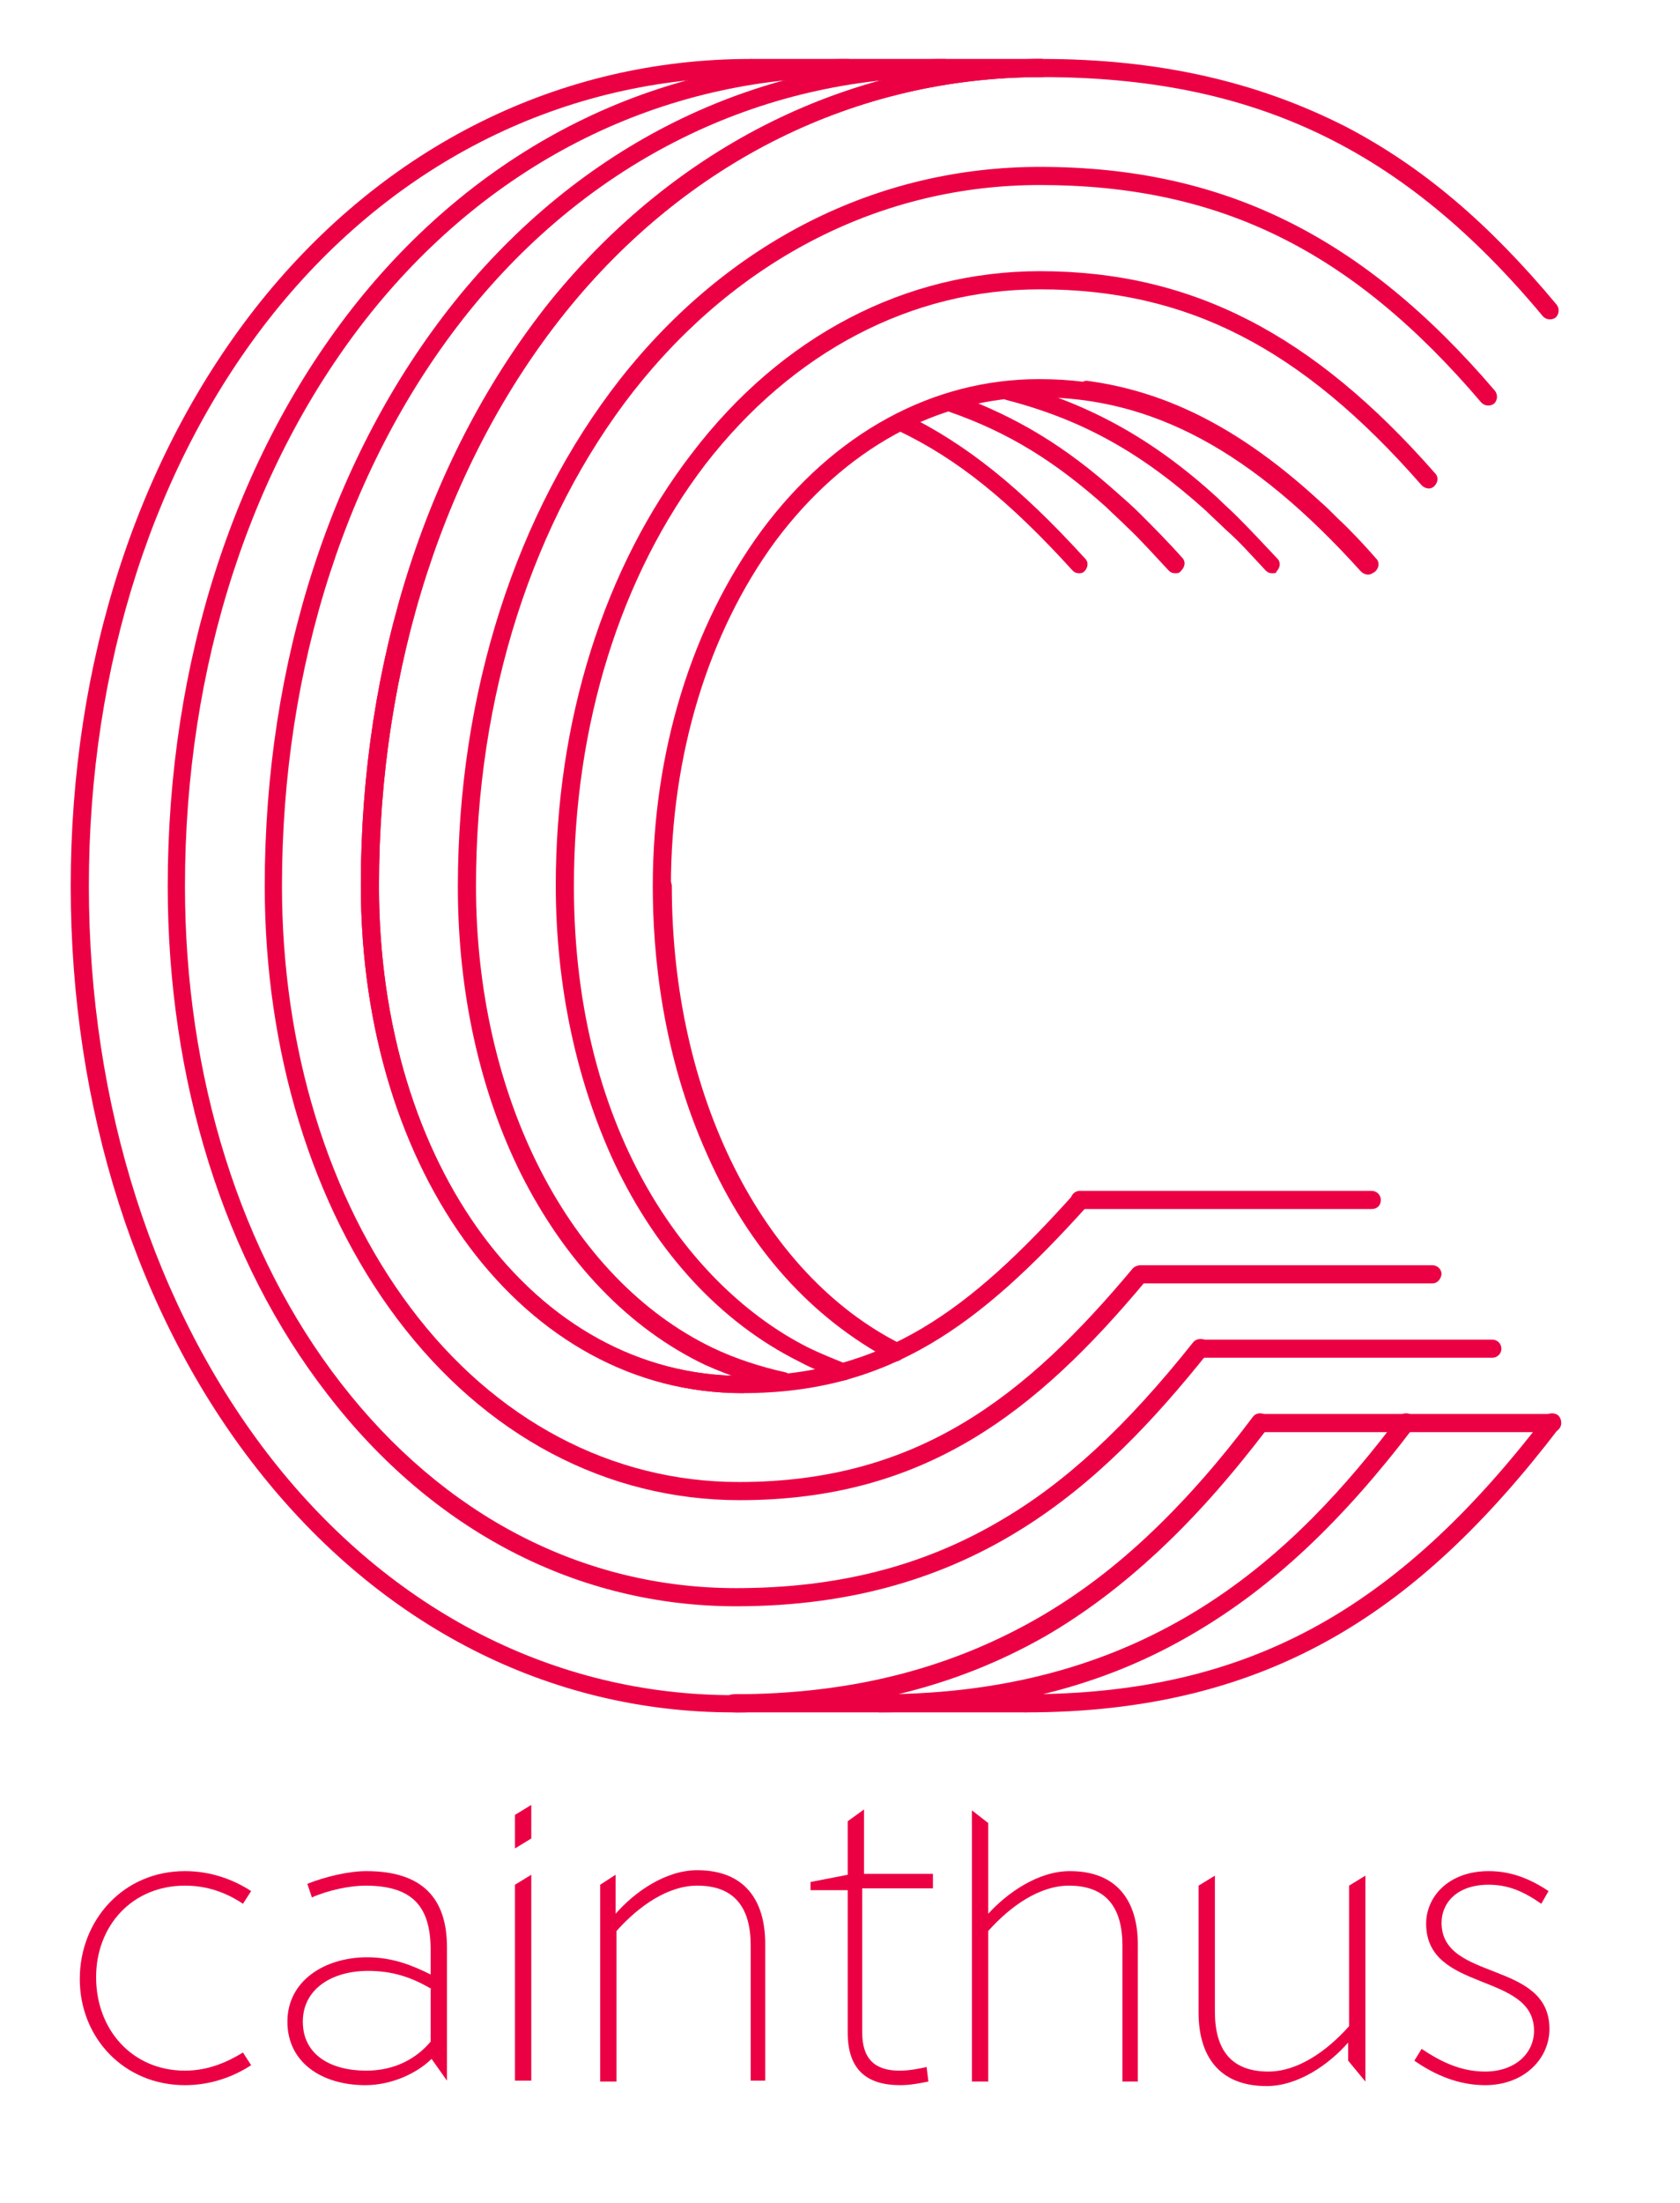 <?xml version="1.0" encoding="utf-8"?>
<!-- Generator: Adobe Illustrator 19.2.1, SVG Export Plug-In . SVG Version: 6.00 Build 0)  -->
<svg version="1.1" id="Layer_1" xmlns="http://www.w3.org/2000/svg" xmlns:xlink="http://www.w3.org/1999/xlink" x="0px" y="0px"
	 viewBox="0 0 185.3 242.9" style="enable-background:new 0 0 185.3 242.9;" xml:space="preserve">
<style type="text/css">
	.st0{fill:#EC0044;}
	</style>
<g>
	<path class="st0" d="M20.4,229.9c-6.7,0-11.6-5.2-11.6-11.7c0-6.5,4.8-11.9,11.6-11.9c2.8,0,5.3,0.9,7.3,2.2l-0.9,1.4
		c-1.8-1.2-3.9-2-6.4-2c-5.8,0-9.8,4.4-9.8,10.1c0,5.8,4,10.3,9.8,10.3c2.5,0,4.6-0.9,6.4-2l0.9,1.4C25.7,229,23.2,229.9,20.4,229.9
		z"/>
	<path class="st0" d="M47.6,227L47.6,227c-1.5,1.5-4.3,2.9-7.3,2.9c-4.8,0-8.6-2.5-8.6-7c0-4.5,4.1-7.1,8.8-7.1c2.8,0,5,0.9,7,1.9
		V215c0-4.7-1.9-7.1-7.2-7.1c-1.7,0-4.1,0.5-5.9,1.3l-0.5-1.5c2-0.8,4.6-1.4,6.5-1.4c6.2,0,8.9,3,8.9,8.4v14.7L47.6,227z
		 M47.6,219.3c-2.2-1.3-4.3-2-7-2c-4,0-7.2,2-7.2,5.6c0,3.6,3,5.4,7,5.4c3.1,0,5.5-1.3,7.1-3.2V219.3z"/>
	<path class="st0" d="M56.8,229.5v-21.7l1.8-1.1v22.7H56.8z"/>
	<path class="st0" d="M56.8,203.8v-3.7l1.8-1.1v3.7L56.8,203.8z"/>
	<path class="st0" d="M82.8,229.5v-15c0-4.2-1.8-6.6-5.9-6.6c-3.2,0-6.4,2.2-8.9,5v16.6h-1.8v-21.7l1.7-1.1v4.3
		c2.1-2.4,5.5-4.8,9-4.8c5.3,0,7.5,3.4,7.5,8.1v15.1H82.8z"/>
	<path class="st0" d="M95.1,208.3v15.8c0,2.9,1.4,4.2,4.1,4.2c1.1,0,2.1-0.2,3-0.4l0.2,1.6c-1,0.2-2,0.4-3.1,0.4
		c-3.8,0-5.8-1.8-5.8-5.8v-15.7h-4.1v-0.9l4.1-0.8v-5.9l1.8-1.3v7.1h7.6v1.6H95.1z"/>
	<path class="st0" d="M123.8,229.5v-15c0-4.2-1.8-6.6-5.9-6.6c-3.2,0-6.4,2.2-8.9,5v16.6h-1.8v-29.9l1.8,1.4v10
		c2.1-2.3,5.5-4.7,9-4.7c5.3,0,7.5,3.4,7.5,8.1v15.1H123.8z"/>
	<path class="st0" d="M148.7,227.2v-2c-2.1,2.4-5.5,4.8-9,4.8c-5.3,0-7.5-3.4-7.5-8.1v-14l1.8-1.1v15c0,4.2,1.8,6.6,5.9,6.6
		c3.2,0,6.4-2.2,8.9-5v-15.5l1.8-1.1v22.7L148.7,227.2z"/>
	<path class="st0" d="M163.8,229.9c-2.9,0-5.5-1.1-7.8-2.7l0.8-1.3c2.1,1.4,4.3,2.5,7,2.5c3.3,0,5.4-2,5.4-4.5
		c0-6.5-11.9-4.2-11.9-11.8c0-3,2.5-5.8,6.9-5.8c2.4,0,4.5,0.8,6.6,2.2l-0.8,1.4c-2-1.4-3.7-2.1-5.8-2.1c-3.5,0-5.2,2-5.2,4.2
		c0,6.5,11.9,4.1,11.9,11.7C170.9,227,168.1,229.9,163.8,229.9z"/>
</g>
<g>
	<g>
		<g>
			<path class="st0" d="M171.2,157.9H139c-0.5,0-1-0.4-1-1s0.4-1,1-1h32.2c0.5,0,1,0.4,1,1S171.7,157.9,171.2,157.9z"/>
		</g>
		<g>
			<path class="st0" d="M164.6,149.7h-32.2c-0.5,0-1-0.4-1-1s0.4-1,1-1h32.2c0.5,0,1,0.4,1,1S165.1,149.7,164.6,149.7z"/>
		</g>
		<g>
			<path class="st0" d="M158,141.5h-32.2c-0.5,0-1-0.4-1-1c0-0.5,0.4-1,1-1H158c0.5,0,1,0.4,1,1C158.9,141.1,158.5,141.5,158,141.5z
				"/>
		</g>
		<g>
			<path class="st0" d="M151.3,133.3h-32.2c-0.5,0-1-0.4-1-1c0-0.5,0.4-1,1-1h32.2c0.5,0,1,0.4,1,1
				C152.3,132.9,151.9,133.3,151.3,133.3z"/>
		</g>
	</g>
</g>
<g>
	<g>
		<path class="st0" d="M81.9,153.6c-24,0-42.1-24.1-42.1-56c0-24.7,7.4-47.5,20.9-64.4C74.6,16.1,93.8,6.5,114.9,6.5
			c0.5,0,1,0.4,1,1s-0.4,1-1,1c-20.5,0-39.2,9.3-52.6,26C49.1,51,41.8,73.4,41.8,97.7c0,30.8,17.2,54,40.1,54
			c15.5,0,25.1-7.3,36.5-20c0.4-0.4,1-0.4,1.4-0.1c0.4,0.4,0.4,1,0.1,1.4C108.1,146.1,98.1,153.6,81.9,153.6z"/>
	</g>
	<g>
		<path class="st0" d="M81.6,165.4c-14.7,0-28.1-7.1-37.8-20c-9.4-12.5-14.6-29.5-14.6-47.7c0-24.7,7.4-47.5,20.9-64.4
			C63.9,16.1,83.1,6.5,104.2,6.5c0.5,0,1,0.4,1,1s-0.4,1-1,1c-20.5,0-39.2,9.3-52.6,26C38.4,51,31.1,73.4,31.1,97.7
			c0,17.8,5.1,34.4,14.2,46.5c9.3,12.4,22.2,19.2,36.2,19.2c19.7,0,31.6-9.4,43.4-23.5c0.3-0.4,1-0.5,1.4-0.1c0.4,0.3,0.5,1,0.1,1.4
			C114.3,155.7,102,165.4,81.6,165.4z"/>
	</g>
	<g>
		<path class="st0" d="M81.2,177.1c-17.5,0-33.5-8.3-45.1-23.4c-11.4-14.7-17.6-34.6-17.6-56c0-24.7,7.4-47.5,20.9-64.4
			C53.2,16.1,72.4,6.5,93.5,6.5c0.5,0,1,0.4,1,1s-0.4,1-1,1c-20.5,0-39.2,9.3-52.6,26C27.7,51,20.4,73.4,20.4,97.7
			c0,21,6.1,40.5,17.2,54.8c11.3,14.6,26.7,22.6,43.6,22.6c11.1,0,20.5-2.4,28.9-7.3c7.3-4.2,14.1-10.5,21.5-19.8
			c0.3-0.4,1-0.5,1.4-0.2c0.4,0.3,0.5,1,0.2,1.4C121.6,163.7,107.4,177.1,81.2,177.1z"/>
	</g>
	<g>
		<path class="st0" d="M80.9,188.8c-20.3,0-38.9-9.5-52.5-26.8C15.1,145.1,7.8,122.2,7.8,97.7c0-24.7,7.4-47.5,20.9-64.4
			C42.5,16.1,61.7,6.5,82.8,6.5c0.5,0,1,0.4,1,1s-0.4,1-1,1c-20.5,0-39.2,9.3-52.6,26C17,51,9.8,73.4,9.8,97.7
			c0,24.1,7.2,46.6,20.2,63.2c13.2,16.8,31.3,26,50.9,26c24.1,0,40.7-8.9,57.3-30.6c0.3-0.4,0.9-0.5,1.4-0.2
			c0.4,0.3,0.5,0.9,0.2,1.4c-8.1,10.6-15.9,17.9-24.5,22.9C105.3,186.1,94.1,188.8,80.9,188.8z"/>
	</g>
</g>
<g>
	<g>
		<path class="st0" d="M113.1,188.8c-0.5,0-1-0.4-1-1s0.4-1,1-1c24.1,0,40.7-8.9,57.3-30.6c0.3-0.4,0.9-0.5,1.4-0.2
			c0.4,0.3,0.5,0.9,0.2,1.4c-8.1,10.6-15.9,17.9-24.5,22.9C137.5,186.1,126.3,188.8,113.1,188.8z"/>
	</g>
	<g>
		<path class="st0" d="M97,188.8c-0.5,0-1-0.4-1-1s0.4-1,1-1c30.1,0,45.9-15.5,57.3-30.6c0.3-0.4,0.9-0.5,1.4-0.2
			c0.4,0.3,0.5,0.9,0.2,1.4c-7.9,10.4-15.6,17.6-24.1,22.6C121.7,186,110.3,188.8,97,188.8z"/>
	</g>
	<g>
		<path class="st0" d="M80.9,188.8c-0.5,0-1-0.4-1-1c0-0.5,0.4-1,1-1c13.1,0,24.2-2.9,34.1-8.7c8.3-4.9,15.7-11.9,23.2-21.9
			c0.3-0.4,0.9-0.5,1.4-0.2c0.4,0.3,0.5,0.9,0.2,1.4c-7.6,10.2-15.2,17.3-23.7,22.4C105.8,185.9,94.3,188.8,80.9,188.8z"/>
	</g>
</g>
<g>
	<path class="st0" d="M113.1,188.8H81.3c-0.5,0-1-0.4-1-1s0.4-1,1-1h31.8c0.5,0,1,0.4,1,1S113.6,188.8,113.1,188.8z"/>
</g>
<g>
	<g>
		<path class="st0" d="M151,63.2c-0.3,0-0.5-0.1-0.7-0.3c-1.4-1.5-2.8-3-4.1-4.3c-0.7-0.7-1.4-1.3-2.1-2
			c-8.1-7.5-15.9-11.5-24.4-12.7c-0.5-0.1-0.9-0.6-0.8-1.1c0.1-0.5,0.6-0.9,1.1-0.8c8.9,1.2,17,5.4,25.5,13.2c0.7,0.6,1.4,1.3,2.1,2
			c1.4,1.3,2.8,2.8,4.2,4.4c0.4,0.4,0.3,1-0.1,1.4C151.5,63.2,151.2,63.2,151,63.2z"/>
	</g>
	<g>
		<path class="st0" d="M140.3,63.2c-0.3,0-0.5-0.1-0.7-0.3c-1.5-1.6-2.9-3.2-4.4-4.5c-0.7-0.7-1.5-1.4-2.2-2.1
			c-7-6.3-13.5-10-22-12.2l-0.3-0.1c-0.5-0.1-0.8-0.7-0.7-1.2c0.1-0.5,0.7-0.8,1.2-0.7l0.3,0.1c8.6,2.3,15.7,6.2,22.8,12.7
			c0.7,0.7,1.5,1.4,2.2,2.1c1.4,1.4,2.9,3,4.4,4.6c0.4,0.4,0.3,1-0.1,1.4C140.8,63.2,140.6,63.2,140.3,63.2z"/>
	</g>
	<g>
		<path class="st0" d="M129.6,63.2c-0.3,0-0.5-0.1-0.7-0.3c-1.6-1.7-3.1-3.4-4.6-4.8c-0.8-0.8-1.6-1.5-2.3-2.2
			c-5.6-5-10.7-8.2-17.3-10.5c-0.5-0.2-0.8-0.7-0.6-1.3c0.2-0.5,0.7-0.8,1.3-0.6c6.8,2.5,12.1,5.7,17.9,10.9
			c0.8,0.7,1.6,1.4,2.4,2.2c1.5,1.5,3.1,3.1,4.7,4.9c0.4,0.4,0.3,1-0.1,1.4C130.1,63.2,129.9,63.2,129.6,63.2z"/>
	</g>
	<g>
		<path class="st0" d="M119,63.2c-0.3,0-0.5-0.1-0.7-0.3c-7-7.7-12.7-12.3-19.2-15.4c-0.5-0.2-0.7-0.8-0.5-1.3
			c0.2-0.5,0.8-0.7,1.3-0.5c6.7,3.3,12.6,8,19.8,15.9c0.4,0.4,0.3,1-0.1,1.4C119.4,63.2,119.2,63.2,119,63.2z"/>
	</g>
</g>
<g>
	<g>
		<g>
			<path class="st0" d="M98.8,150c-0.1,0-0.3,0-0.4-0.1c-16-8-26.3-28.5-26.3-52.2c0-0.5,0.4-1,1-1c0.5,0,1,0.4,1,1
				c0,23,9.9,42.8,25.3,50.5c0.5,0.2,0.7,0.8,0.4,1.3C99.5,149.8,99.2,150,98.8,150z"/>
		</g>
	</g>
	<g>
		<g>
			<path class="st0" d="M98.8,150.1c-0.2,0-0.3,0-0.5-0.1c-8.8-4.7-15.7-12.3-20.3-22.7c-5-11.1-6-22.2-6-29.6
				c0-14.8,4.3-28.7,12-39.2c8-10.8,18.9-16.7,30.6-16.7c13.2,0,24.6,6.1,37,19.9c0.4,0.4,0.3,1-0.1,1.4c-0.4,0.4-1,0.3-1.4-0.1
				c-12-13.3-23-19.2-35.6-19.2c-11.1,0-21.4,5.7-29,15.9C78.1,69.8,74,83.3,74,97.7c0,7.2,1,18.1,5.8,28.9
				c4.4,9.9,11,17.2,19.4,21.7c0.5,0.3,0.7,0.8,0.4,1.3C99.5,149.9,99.1,150.1,98.8,150.1z"/>
		</g>
		<g>
			<path class="st0" d="M93,152.2c-0.1,0-0.2,0-0.3-0.1c-1.6-0.6-3.1-1.2-4.6-2c-8.6-4.3-15.6-11.9-20.3-21.8
				c-4.2-9-6.5-19.6-6.5-30.7c0-18.1,5.3-35,15-47.6c9.9-13,23.6-20.1,38.4-20.1c16.7,0,30.1,6.9,43.6,22.3c0.4,0.4,0.3,1-0.1,1.4
				c-0.4,0.4-1,0.3-1.4-0.1c-13.3-15.2-25.9-21.6-42.1-21.6c-14.2,0-27.3,6.9-36.9,19.3C68.4,63.5,63.3,80,63.3,97.7
				c0,27.8,13.3,44.5,25.7,50.8c1.4,0.7,2.9,1.3,4.4,1.9c0.5,0.2,0.8,0.7,0.6,1.2C93.8,152,93.4,152.2,93,152.2z"/>
		</g>
		<g>
			<path class="st0" d="M86.5,153.3c-0.1,0-0.1,0-0.2,0c-2.9-0.6-5.8-1.6-8.5-2.8c-8.4-4-15.4-11.3-20.3-21c-4.6-9.2-7-20.2-7-31.7
				c0-21.4,6.4-41.3,17.9-56c11.9-15.1,28.3-23.4,46.3-23.4c20.2,0,35.6,7.6,50.2,24.7c0.3,0.4,0.3,1-0.1,1.4
				c-0.4,0.3-1,0.3-1.4-0.1c-14.3-16.8-28.9-24-48.7-24c-17.4,0-33.3,8.1-44.8,22.7C58.8,57.3,52.5,76.7,52.5,97.7
				c0,23.3,10.3,43.3,26.1,50.9c2.5,1.2,5.3,2.1,8,2.7c0.5,0.1,0.9,0.6,0.8,1.2C87.4,152.9,87,153.3,86.5,153.3z"/>
		</g>
		<g>
			<path class="st0" d="M81.9,153.6c-24,0-42.1-24.1-42.1-56c0-24.7,7.4-47.5,20.9-64.4C74.6,16.1,93.8,6.5,114.9,6.5
				c12.9,0,23.8,2.5,33.6,7.5c8.4,4.4,15.7,10.6,23.2,19.6c0.3,0.4,0.3,1-0.1,1.4c-0.4,0.3-1,0.3-1.4-0.1
				c-15.4-18.5-31.9-26.4-55.3-26.4c-20.5,0-39.2,9.3-52.6,26C49.1,51,41.8,73.4,41.8,97.7c0,30.8,17.2,54,40.1,54c0.5,0,1,0.4,1,1
				S82.4,153.6,81.9,153.6z"/>
		</g>
	</g>
</g>
<g>
	<path class="st0" d="M114.9,8.5h-32c-0.5,0-1-0.4-1-1s0.4-1,1-1h32c0.5,0,1,0.4,1,1S115.4,8.5,114.9,8.5z"/>
</g>
</svg>
